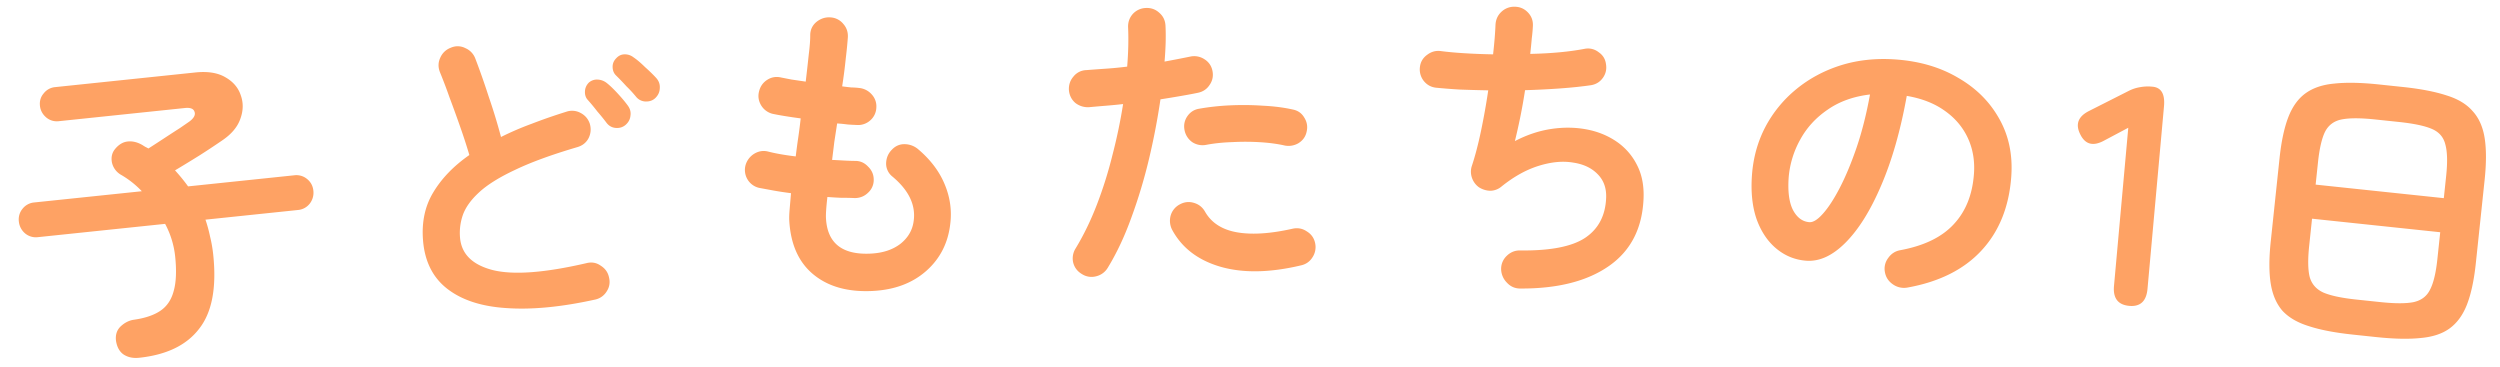 <svg width="334" height="49" viewBox="0 0 334 49" fill="none" xmlns="http://www.w3.org/2000/svg"><path d="M18.566 47.799c-.78.081-1.456-.06-2.029-.422-.545-.365-.889-.963-1.032-1.792-.112-.805.087-1.459.598-1.963.538-.506 1.126-.807 1.763-.902 1.526-.216 2.723-.622 3.59-1.22.866-.597 1.45-1.474 1.751-2.632.33-1.16.394-2.701.193-4.623a11.794 11.794 0 00-1.34-4.336l-17 1.776a2.23 2.23 0 01-1.7-.498 2.371 2.371 0 01-.842-1.601 2.23 2.23 0 01.498-1.7 2.229 2.229 0 011.56-.838l14.37-1.5a12.369 12.369 0 00-2.853-2.237 2.514 2.514 0 01-1.14-1.612c-.128-.69.008-1.282.407-1.774.498-.615 1.068-.956 1.709-1.023.64-.067 1.29.09 1.95.472.15.097.286.181.406.253.148.07.282.14.402.212a184.31 184.31 0 002.096-1.36 188.3 188.3 0 012.096-1.358c.63-.432 1.064-.731 1.3-.896.6-.457.822-.889.667-1.295-.127-.409-.552-.575-1.277-.5L7.832 16.193a2.18 2.18 0 01-1.657-.503c-.495-.426-.774-.946-.838-1.559-.067-.64.1-1.193.502-1.657a2.18 2.18 0 011.518-.834l18.756-1.96c1.643-.171 2.974.042 3.994.64 1.047.594 1.737 1.408 2.07 2.443.359 1.004.329 2.063-.09 3.177-.394 1.083-1.222 2.042-2.486 2.878a98.902 98.902 0 01-2.963 1.956 192.082 192.082 0 01-3.255 1.987 23.313 23.313 0 011.744 2.14l14.202-1.483a2.23 2.23 0 011.7.498c.491.4.77.919.838 1.56a2.37 2.37 0 01-.494 1.74 2.229 2.229 0 01-1.56.839L27.45 29.346c.243.707.448 1.46.616 2.259.195.795.337 1.611.424 2.447.46 4.4-.168 7.689-1.883 9.867-1.684 2.203-4.364 3.496-8.04 3.88zm60.89-7.765c-4.47.983-8.387 1.36-11.749 1.129-3.331-.205-5.972-1.057-7.92-2.555-1.949-1.498-3.038-3.657-3.269-6.475-.2-2.456.256-4.6 1.37-6.434 1.113-1.86 2.718-3.523 4.818-4.987a74.714 74.714 0 00-1.184-3.653 180.202 180.202 0 00-1.469-4.052 69.37 69.37 0 00-1.288-3.392c-.25-.654-.232-1.288.055-1.901a2.437 2.437 0 011.408-1.337 2.24 2.24 0 011.942.052 2.437 2.437 0 011.337 1.407c.607 1.58 1.212 3.3 1.813 5.162a76.207 76.207 0 011.614 5.304 39.615 39.615 0 014.111-1.77c1.47-.569 3-1.101 4.59-1.596a2.366 2.366 0 011.907.139c.616.315 1.035.8 1.257 1.456.197.686.137 1.337-.178 1.953-.317.588-.818.98-1.505 1.177-3.429 1.01-6.197 2.023-8.306 3.038-2.11.988-3.714 1.99-4.81 3.007-1.072.986-1.79 1.986-2.157 3a7.31 7.31 0 00-.385 3.023c.18 2.204 1.647 3.658 4.402 4.36 2.752.674 6.926.36 12.523-.94.688-.169 1.316-.052 1.883.352.592.373.957.89 1.096 1.553.169.689.065 1.316-.31 1.88a2.37 2.37 0 01-1.596 1.1zm4.118-23.345c-.368.31-.807.445-1.316.402-.51-.043-.921-.276-1.237-.7a28.287 28.287 0 00-1.219-1.501 27.664 27.664 0 00-1.309-1.579c-.248-.288-.362-.658-.343-1.11.02-.45.198-.844.535-1.181.343-.28.725-.41 1.149-.389.45.02.856.169 1.216.448.42.331.908.797 1.463 1.398.555.6 1.006 1.14 1.354 1.617.316.424.437.877.364 1.36-.045.482-.264.893-.657 1.235zm4.002-3.615c-.337.337-.773.499-1.308.487a1.686 1.686 0 01-1.272-.613 16.438 16.438 0 00-1.296-1.411c-.524-.575-1-1.07-1.427-1.485-.277-.286-.42-.654-.428-1.102-.008-.45.156-.842.494-1.179.31-.334.675-.504 1.096-.51.449-.01.853.126 1.213.406.446.3.96.736 1.54 1.307.606.54 1.11 1.033 1.511 1.478.341.393.49.844.448 1.354-.017.479-.207.902-.57 1.268zm29.037 25.798c-3.299.17-5.945-.563-7.935-2.199-1.991-1.636-3.069-4.061-3.235-7.277-.018-.335 0-.813.052-1.433l.183-2.154c-.79-.1-1.553-.214-2.288-.345l-1.954-.361a2.437 2.437 0 01-1.572-1.139 2.473 2.473 0 01-.265-1.879 2.64 2.64 0 011.14-1.53c.598-.368 1.224-.47 1.877-.308.995.258 2.225.474 3.693.651.098-.818.209-1.65.333-2.498.125-.848.235-1.709.33-2.583a65.84 65.84 0 01-2.119-.311 36.52 36.52 0 01-1.613-.295 2.463 2.463 0 01-1.529-1.1c-.367-.597-.469-1.223-.307-1.876.161-.681.527-1.204 1.097-1.57.57-.366 1.195-.468 1.876-.307l1.36.266 1.907.28c.156-1.326.29-2.524.403-3.595.14-1.1.206-1.988.2-2.66.02-.702.298-1.277.836-1.725.566-.45 1.186-.65 1.862-.601a2.37 2.37 0 011.727.878c.447.51.646 1.116.599 1.82a60.308 60.308 0 01-.277 2.79 67.252 67.252 0 01-.481 3.726c.452.06.861.11 1.227.146a9.82 9.82 0 011.055.072 2.56 2.56 0 011.686.88 2.34 2.34 0 01.596 1.778 2.373 2.373 0 01-.878 1.728 2.43 2.43 0 01-1.78.554 27.69 27.69 0 01-1.181-.065c-.452-.06-.917-.107-1.395-.139l-.378 2.46a447.28 447.28 0 01-.296 2.412c.562.027 1.096.055 1.602.085.535.029 1.026.046 1.475.05.672-.006 1.246.245 1.721.753.501.479.755 1.054.762 1.727a2.28 2.28 0 01-.75 1.763c-.481.473-1.071.714-1.772.722a32.682 32.682 0 00-1.768-.035 48.706 48.706 0 01-1.898-.112c-.155 1.353-.218 2.296-.191 2.827.173 3.356 2.175 4.935 6.006 4.737 1.594-.082 2.903-.514 3.929-1.296 1.023-.81 1.616-1.821 1.778-3.035.31-2.147-.648-4.144-2.875-5.992a2.201 2.201 0 01-.803-1.725c.018-.73.281-1.346.787-1.85.479-.5 1.056-.74 1.73-.72a2.846 2.846 0 011.802.707c1.643 1.401 2.817 2.967 3.523 4.697.704 1.702.948 3.442.731 5.22-.288 2.566-1.357 4.667-3.207 6.305-1.85 1.637-4.23 2.53-7.138 2.68zm27.955-2.242c-.619-.359-1.016-.874-1.189-1.544a2.494 2.494 0 01.32-1.893c1.077-1.773 2.026-3.727 2.848-5.862a55.742 55.742 0 002.086-6.654 70.298 70.298 0 001.413-6.774 75.88 75.88 0 01-2.393.23c-.755.062-1.469.124-2.14.186a2.713 2.713 0 01-1.853-.572c-.508-.444-.793-1.016-.854-1.715-.034-.7.171-1.304.614-1.812a2.278 2.278 0 011.715-.854c.812-.063 1.679-.126 2.603-.19a49.152 49.152 0 002.853-.276c.076-.953.125-1.863.145-2.732.021-.868.014-1.694-.021-2.477-.034-.7.171-1.304.615-1.812a2.474 2.474 0 011.757-.813c.7-.033 1.304.185 1.812.657.508.444.778 1.016.812 1.715.034.7.041 1.456.02 2.268a44.85 44.85 0 01-.147 2.522c1.258-.235 2.39-.455 3.396-.66a2.5 2.5 0 011.893.32c.591.36.96.875 1.105 1.546.146.698.026 1.33-.362 1.893-.359.563-.874.917-1.545 1.063-.699.146-1.481.292-2.348.44a143.1 143.1 0 01-2.685.442 92.761 92.761 0 01-1.528 7.952 69.227 69.227 0 01-2.37 7.874c-.903 2.5-1.948 4.72-3.136 6.663a2.465 2.465 0 01-1.544 1.147 2.364 2.364 0 01-1.892-.278zm29.223-1.171c-4.164.987-7.748 1.045-10.751.174-2.976-.87-5.118-2.504-6.426-4.901a2.624 2.624 0 01-.226-1.889 2.436 2.436 0 011.205-1.522c.613-.34 1.243-.416 1.889-.226.673.19 1.181.592 1.522 1.206.852 1.476 2.274 2.388 4.265 2.736 1.991.347 4.468.186 7.43-.483.699-.146 1.33-.026 1.893.362.591.359.96.874 1.105 1.544a2.478 2.478 0 01-.361 1.935c-.359.564-.874.918-1.545 1.064zm-2.194-16.026c-.954-.216-2.047-.361-3.28-.435a32.394 32.394 0 00-3.696-.01c-1.232.038-2.393.16-3.483.365a2.518 2.518 0 01-1.851-.362 2.541 2.541 0 01-1.021-1.546c-.146-.67-.039-1.288.32-1.85.387-.592.916-.946 1.587-1.064a32.146 32.146 0 014.155-.455 38.493 38.493 0 014.41.047c1.457.071 2.788.242 3.995.512.673.134 1.18.494 1.521 1.079.369.585.472 1.214.31 1.887-.135.646-.494 1.153-1.079 1.522a2.616 2.616 0 01-1.888.31zm31.502 19.114c-.7 0-1.293-.26-1.777-.784a2.636 2.636 0 01-.771-1.795 2.39 2.39 0 01.742-1.779c.524-.512 1.136-.754 1.835-.727 4.005.043 6.885-.518 8.64-1.683 1.783-1.192 2.721-2.977 2.813-5.355.051-1.315-.342-2.381-1.179-3.198-.809-.816-1.91-1.321-3.304-1.515-1.364-.221-2.883-.07-4.557.454-1.673.524-3.335 1.454-4.984 2.791a2.362 2.362 0 01-1.491.53 2.937 2.937 0 01-1.495-.477 2.58 2.58 0 01-.918-1.255 2.464 2.464 0 01-.024-1.556c.444-1.328.855-2.895 1.233-4.702.378-1.806.7-3.615.967-5.426-1.372-.026-2.66-.061-3.863-.108a81.509 81.509 0 01-3.143-.248c-.669-.082-1.217-.397-1.644-.946a2.485 2.485 0 01-.476-1.826c.082-.67.397-1.203.945-1.603.549-.427 1.158-.6 1.827-.517.92.12 1.981.217 3.183.291 1.23.076 2.503.125 3.819.148.087-.781.156-1.493.209-2.135.054-.67.091-1.258.11-1.761.027-.7.274-1.279.74-1.737a2.474 2.474 0 011.794-.73c.7 0 1.293.247 1.778.742.486.495.715 1.093.687 1.792a19.882 19.882 0 01-.148 1.676c-.053.642-.122 1.34-.208 2.093 2.805-.06 5.237-.287 7.298-.684a2.283 2.283 0 011.832.45c.574.386.903.917.989 1.593.114.677-.022 1.288-.407 1.833-.385.546-.916.875-1.593.99-1.212.177-2.577.32-4.094.43-1.517.109-3.09.188-4.717.237a75.076 75.076 0 01-.645 3.632 84.972 84.972 0 01-.711 3.167c1.602-.835 3.22-1.375 4.854-1.62 1.635-.245 3.204-.226 4.706.056 1.502.283 2.84.825 4.014 1.627a8.229 8.229 0 012.737 3.132c.651 1.258.944 2.74.878 4.447-.154 3.974-1.685 6.983-4.595 9.027-2.909 2.045-6.871 3.055-11.886 3.029zm51.733-.128a2.567 2.567 0 01-1.948-.436c-.588-.407-.942-.952-1.061-1.635a2.364 2.364 0 01.43-1.864c.407-.588.952-.941 1.634-1.06 3.159-.587 5.53-1.735 7.113-3.445 1.611-1.708 2.518-3.959 2.72-6.752.127-1.759-.15-3.365-.831-4.818-.681-1.453-1.717-2.665-3.106-3.635-1.362-.969-3.041-1.624-5.038-1.964-.841 4.655-1.987 8.657-3.436 12.005-1.419 3.323-3.006 5.86-4.761 7.615-1.725 1.728-3.467 2.529-5.227 2.401-1.48-.106-2.803-.637-3.969-1.592-1.166-.954-2.054-2.268-2.663-3.94-.581-1.67-.79-3.636-.627-5.898.168-2.318.757-4.451 1.768-6.4a16.424 16.424 0 014.158-5.09c1.73-1.418 3.716-2.482 5.957-3.19 2.269-.706 4.716-.965 7.341-.775 3.184.23 5.96 1.048 8.329 2.454 2.398 1.38 4.231 3.212 5.498 5.493 1.269 2.253 1.8 4.818 1.592 7.695-.293 4.05-1.626 7.35-4 9.901-2.344 2.526-5.635 4.169-9.873 4.93zm-13.097-8.737c.503.036 1.106-.341 1.809-1.133.733-.817 1.491-1.983 2.274-3.499.783-1.515 1.531-3.314 2.243-5.396.714-2.11 1.304-4.454 1.771-7.03-2.209.26-4.096.938-5.663 2.032-1.565 1.066-2.784 2.396-3.657 3.99a12.488 12.488 0 00-1.543 5.025c-.137 1.9.053 3.358.568 4.378.544 1.022 1.277 1.566 2.198 1.633zm42.731 11.182c-1.506-.136-2.185-1.027-2.036-2.672l1.908-21.124-3.189 1.694c-1.48.822-2.552.556-3.217-.797-.693-1.356-.303-2.403 1.169-3.142l5.303-2.683a5.066 5.066 0 011.521-.495 5.776 5.776 0 011.65-.062c1.171.106 1.683.981 1.534 2.627l-2.203 24.386c-.149 1.645-.962 2.401-2.44 2.268zm29.84 3.834c-2.367-.25-4.312-.624-5.836-1.123-1.527-.471-2.708-1.159-3.541-2.064-.803-.93-1.323-2.138-1.56-3.628-.237-1.489-.236-3.36.002-5.616l1.174-11.11c.238-2.256.629-4.087 1.171-5.494.543-1.407 1.303-2.467 2.279-3.18 1.007-.738 2.307-1.178 3.898-1.32 1.595-.17 3.576-.129 5.943.121l3.174.335c2.367.25 4.312.625 5.836 1.124 1.527.47 2.692 1.17 3.495 2.1.833.905 1.369 2.102 1.606 3.59.236 1.49.236 3.362-.003 5.618l-1.173 11.11c-.238 2.255-.629 4.087-1.172 5.493-.542 1.407-1.317 2.48-2.325 3.218-.976.713-2.26 1.14-3.852 1.282-1.594.17-3.575.13-5.942-.12l-3.174-.336zm.494-4.678l3.174.335c1.977.21 3.469.212 4.476.009 1.038-.229 1.772-.784 2.204-1.668.459-.88.785-2.24.979-4.078l.38-3.592-17.125-1.809-.379 3.592c-.194 1.838-.173 3.234.064 4.188.265.957.881 1.656 1.848 2.096.97.412 2.43.721 4.379.927zm-5.431-15.355l17.125 1.809.313-2.966c.194-1.838.159-3.235-.106-4.192-.234-.982-.836-1.68-1.806-2.092-.943-.409-2.402-.718-4.379-.927l-3.175-.335c-1.949-.206-3.441-.209-4.476-.008-1.034.2-1.783.755-2.245 1.663-.431.884-.744 2.244-.938 4.082l-.313 2.966z" fill="#FEA264"/></svg>